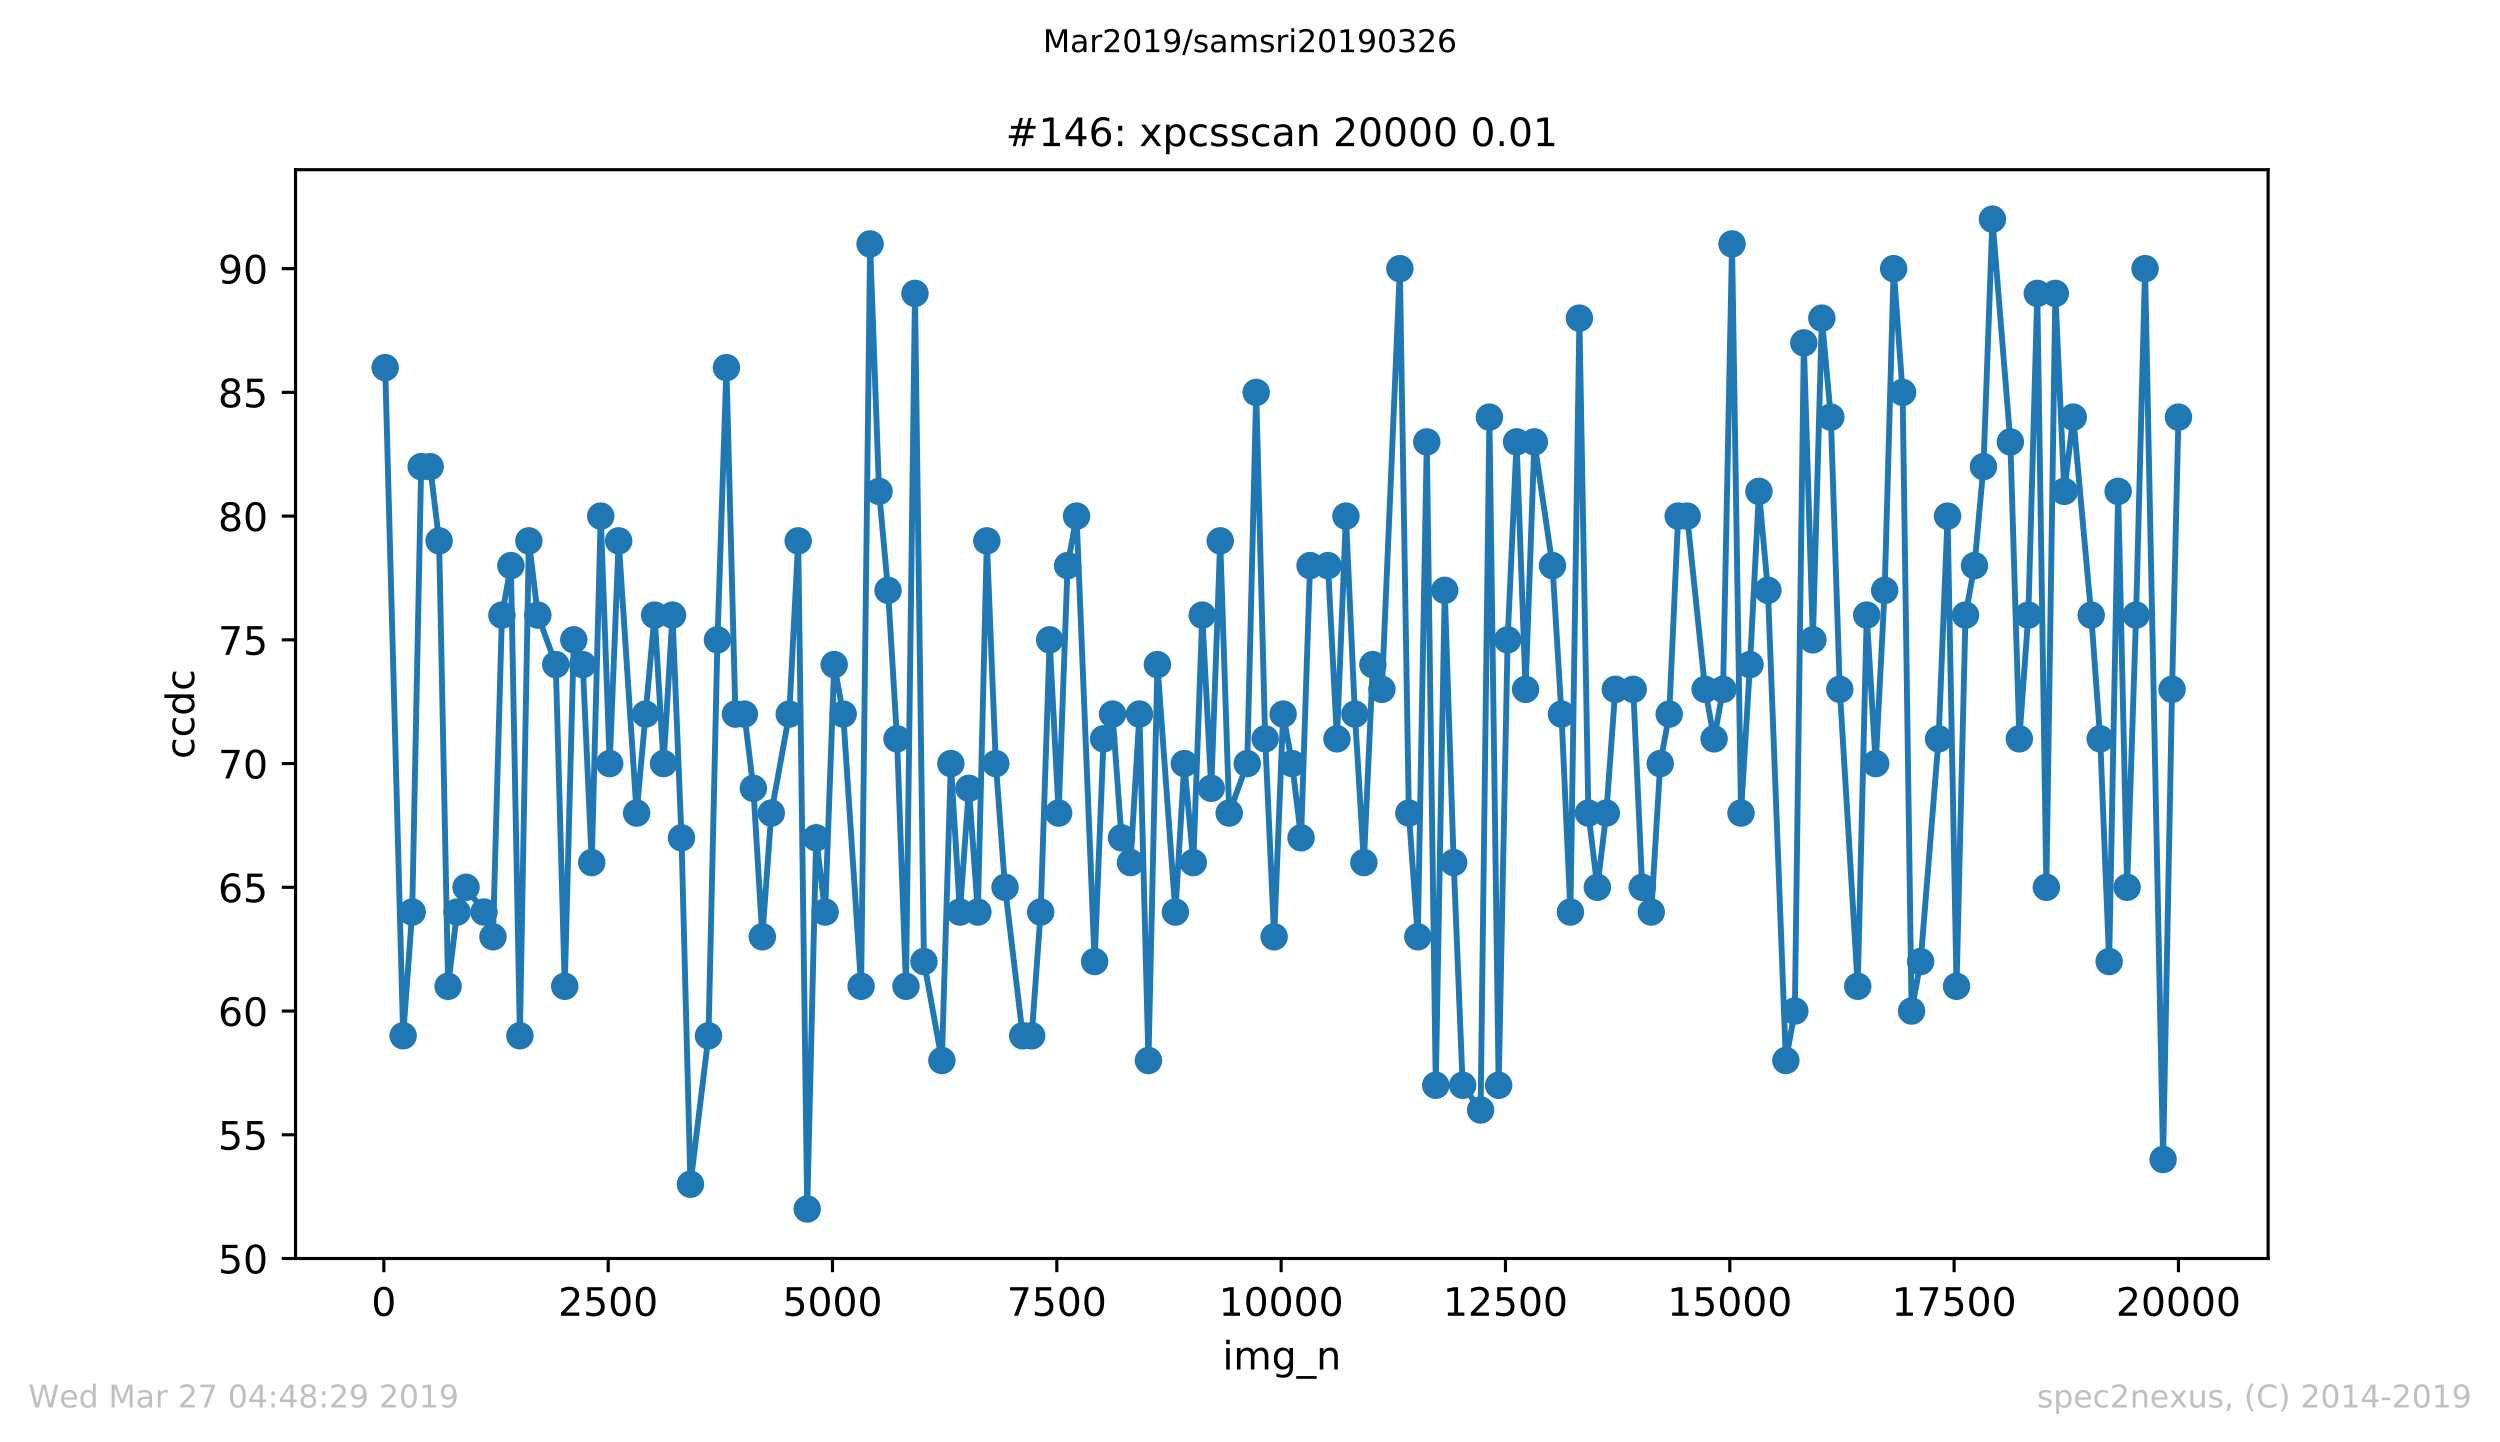 <?xml version="1.0" encoding="utf-8" standalone="no"?>
<!DOCTYPE svg PUBLIC "-//W3C//DTD SVG 1.1//EN"
  "http://www.w3.org/Graphics/SVG/1.1/DTD/svg11.dtd">
<!-- Created with matplotlib (https://matplotlib.org/) -->
<svg height="367.2pt" version="1.1" viewBox="0 0 636.48 367.2" width="636.48pt" xmlns="http://www.w3.org/2000/svg" xmlns:xlink="http://www.w3.org/1999/xlink">
 <defs>
  <style type="text/css">
*{stroke-linecap:butt;stroke-linejoin:round;white-space:pre;}
  </style>
 </defs>
 <g id="figure_1">
  <g id="patch_1">
   <path d="M 0 367.2 
L 636.48 367.2 
L 636.48 0 
L 0 0 
z
" style="fill:#ffffff;"/>
  </g>
  <g id="axes_1">
   <g id="patch_2">
    <path d="M 75.24 320.4 
L 577.44 320.4 
L 577.44 43.2 
L 75.24 43.2 
z
" style="fill:#ffffff;"/>
   </g>
   <g id="matplotlib.axis_1">
    <g id="xtick_1">
     <g id="line2d_1">
      <defs>
       <path d="M 0 0 
L 0 3.5 
" id="mf14aae59e5" style="stroke:#000000;stroke-width:0.8;"/>
      </defs>
      <g>
       <use style="stroke:#000000;stroke-width:0.8;" x="97.725" xlink:href="#mf14aae59e5" y="320.4"/>
      </g>
     </g>
     <g id="text_1">
      <!-- 0 -->
      <defs>
       <path d="M 31.781 66.406 
Q 24.172 66.406 20.328 58.906 
Q 16.5 51.422 16.5 36.375 
Q 16.5 21.391 20.328 13.891 
Q 24.172 6.391 31.781 6.391 
Q 39.453 6.391 43.281 13.891 
Q 47.125 21.391 47.125 36.375 
Q 47.125 51.422 43.281 58.906 
Q 39.453 66.406 31.781 66.406 
z
M 31.781 74.219 
Q 44.047 74.219 50.516 64.516 
Q 56.984 54.828 56.984 36.375 
Q 56.984 17.969 50.516 8.266 
Q 44.047 -1.422 31.781 -1.422 
Q 19.531 -1.422 13.062 8.266 
Q 6.594 17.969 6.594 36.375 
Q 6.594 54.828 13.062 64.516 
Q 19.531 74.219 31.781 74.219 
z
" id="DejaVuSans-48"/>
      </defs>
      <g transform="translate(94.543 334.998)scale(0.1 -0.1)">
       <use xlink:href="#DejaVuSans-48"/>
      </g>
     </g>
    </g>
    <g id="xtick_2">
     <g id="line2d_2">
      <g>
       <use style="stroke:#000000;stroke-width:0.8;" x="154.836" xlink:href="#mf14aae59e5" y="320.4"/>
      </g>
     </g>
     <g id="text_2">
      <!-- 2500 -->
      <defs>
       <path d="M 19.188 8.297 
L 53.609 8.297 
L 53.609 0 
L 7.328 0 
L 7.328 8.297 
Q 12.938 14.109 22.625 23.891 
Q 32.328 33.688 34.812 36.531 
Q 39.547 41.844 41.422 45.531 
Q 43.312 49.219 43.312 52.781 
Q 43.312 58.594 39.234 62.25 
Q 35.156 65.922 28.609 65.922 
Q 23.969 65.922 18.812 64.312 
Q 13.672 62.703 7.812 59.422 
L 7.812 69.391 
Q 13.766 71.781 18.938 73 
Q 24.125 74.219 28.422 74.219 
Q 39.75 74.219 46.484 68.547 
Q 53.219 62.891 53.219 53.422 
Q 53.219 48.922 51.531 44.891 
Q 49.859 40.875 45.406 35.406 
Q 44.188 33.984 37.641 27.219 
Q 31.109 20.453 19.188 8.297 
z
" id="DejaVuSans-50"/>
       <path d="M 10.797 72.906 
L 49.516 72.906 
L 49.516 64.594 
L 19.828 64.594 
L 19.828 46.734 
Q 21.969 47.469 24.109 47.828 
Q 26.266 48.188 28.422 48.188 
Q 40.625 48.188 47.75 41.5 
Q 54.891 34.812 54.891 23.391 
Q 54.891 11.625 47.562 5.094 
Q 40.234 -1.422 26.906 -1.422 
Q 22.312 -1.422 17.547 -0.641 
Q 12.797 0.141 7.719 1.703 
L 7.719 11.625 
Q 12.109 9.234 16.797 8.062 
Q 21.484 6.891 26.703 6.891 
Q 35.156 6.891 40.078 11.328 
Q 45.016 15.766 45.016 23.391 
Q 45.016 31 40.078 35.438 
Q 35.156 39.891 26.703 39.891 
Q 22.75 39.891 18.812 39.016 
Q 14.891 38.141 10.797 36.281 
z
" id="DejaVuSans-53"/>
      </defs>
      <g transform="translate(142.111 334.998)scale(0.1 -0.1)">
       <use xlink:href="#DejaVuSans-50"/>
       <use x="63.623" xlink:href="#DejaVuSans-53"/>
       <use x="127.246" xlink:href="#DejaVuSans-48"/>
       <use x="190.869" xlink:href="#DejaVuSans-48"/>
      </g>
     </g>
    </g>
    <g id="xtick_3">
     <g id="line2d_3">
      <g>
       <use style="stroke:#000000;stroke-width:0.8;" x="211.947" xlink:href="#mf14aae59e5" y="320.4"/>
      </g>
     </g>
     <g id="text_3">
      <!-- 5000 -->
      <g transform="translate(199.222 334.998)scale(0.1 -0.1)">
       <use xlink:href="#DejaVuSans-53"/>
       <use x="63.623" xlink:href="#DejaVuSans-48"/>
       <use x="127.246" xlink:href="#DejaVuSans-48"/>
       <use x="190.869" xlink:href="#DejaVuSans-48"/>
      </g>
     </g>
    </g>
    <g id="xtick_4">
     <g id="line2d_4">
      <g>
       <use style="stroke:#000000;stroke-width:0.8;" x="269.058" xlink:href="#mf14aae59e5" y="320.4"/>
      </g>
     </g>
     <g id="text_4">
      <!-- 7500 -->
      <defs>
       <path d="M 8.203 72.906 
L 55.078 72.906 
L 55.078 68.703 
L 28.609 0 
L 18.312 0 
L 43.219 64.594 
L 8.203 64.594 
z
" id="DejaVuSans-55"/>
      </defs>
      <g transform="translate(256.333 334.998)scale(0.1 -0.1)">
       <use xlink:href="#DejaVuSans-55"/>
       <use x="63.623" xlink:href="#DejaVuSans-53"/>
       <use x="127.246" xlink:href="#DejaVuSans-48"/>
       <use x="190.869" xlink:href="#DejaVuSans-48"/>
      </g>
     </g>
    </g>
    <g id="xtick_5">
     <g id="line2d_5">
      <g>
       <use style="stroke:#000000;stroke-width:0.8;" x="326.169" xlink:href="#mf14aae59e5" y="320.4"/>
      </g>
     </g>
     <g id="text_5">
      <!-- 10000 -->
      <defs>
       <path d="M 12.406 8.297 
L 28.516 8.297 
L 28.516 63.922 
L 10.984 60.406 
L 10.984 69.391 
L 28.422 72.906 
L 38.281 72.906 
L 38.281 8.297 
L 54.391 8.297 
L 54.391 0 
L 12.406 0 
z
" id="DejaVuSans-49"/>
      </defs>
      <g transform="translate(310.262 334.998)scale(0.1 -0.1)">
       <use xlink:href="#DejaVuSans-49"/>
       <use x="63.623" xlink:href="#DejaVuSans-48"/>
       <use x="127.246" xlink:href="#DejaVuSans-48"/>
       <use x="190.869" xlink:href="#DejaVuSans-48"/>
       <use x="254.492" xlink:href="#DejaVuSans-48"/>
      </g>
     </g>
    </g>
    <g id="xtick_6">
     <g id="line2d_6">
      <g>
       <use style="stroke:#000000;stroke-width:0.8;" x="383.28" xlink:href="#mf14aae59e5" y="320.4"/>
      </g>
     </g>
     <g id="text_6">
      <!-- 12500 -->
      <g transform="translate(367.373 334.998)scale(0.1 -0.1)">
       <use xlink:href="#DejaVuSans-49"/>
       <use x="63.623" xlink:href="#DejaVuSans-50"/>
       <use x="127.246" xlink:href="#DejaVuSans-53"/>
       <use x="190.869" xlink:href="#DejaVuSans-48"/>
       <use x="254.492" xlink:href="#DejaVuSans-48"/>
      </g>
     </g>
    </g>
    <g id="xtick_7">
     <g id="line2d_7">
      <g>
       <use style="stroke:#000000;stroke-width:0.8;" x="440.391" xlink:href="#mf14aae59e5" y="320.4"/>
      </g>
     </g>
     <g id="text_7">
      <!-- 15000 -->
      <g transform="translate(424.484 334.998)scale(0.1 -0.1)">
       <use xlink:href="#DejaVuSans-49"/>
       <use x="63.623" xlink:href="#DejaVuSans-53"/>
       <use x="127.246" xlink:href="#DejaVuSans-48"/>
       <use x="190.869" xlink:href="#DejaVuSans-48"/>
       <use x="254.492" xlink:href="#DejaVuSans-48"/>
      </g>
     </g>
    </g>
    <g id="xtick_8">
     <g id="line2d_8">
      <g>
       <use style="stroke:#000000;stroke-width:0.8;" x="497.502" xlink:href="#mf14aae59e5" y="320.4"/>
      </g>
     </g>
     <g id="text_8">
      <!-- 17500 -->
      <g transform="translate(481.595 334.998)scale(0.1 -0.1)">
       <use xlink:href="#DejaVuSans-49"/>
       <use x="63.623" xlink:href="#DejaVuSans-55"/>
       <use x="127.246" xlink:href="#DejaVuSans-53"/>
       <use x="190.869" xlink:href="#DejaVuSans-48"/>
       <use x="254.492" xlink:href="#DejaVuSans-48"/>
      </g>
     </g>
    </g>
    <g id="xtick_9">
     <g id="line2d_9">
      <g>
       <use style="stroke:#000000;stroke-width:0.8;" x="554.613" xlink:href="#mf14aae59e5" y="320.4"/>
      </g>
     </g>
     <g id="text_9">
      <!-- 20000 -->
      <g transform="translate(538.706 334.998)scale(0.1 -0.1)">
       <use xlink:href="#DejaVuSans-50"/>
       <use x="63.623" xlink:href="#DejaVuSans-48"/>
       <use x="127.246" xlink:href="#DejaVuSans-48"/>
       <use x="190.869" xlink:href="#DejaVuSans-48"/>
       <use x="254.492" xlink:href="#DejaVuSans-48"/>
      </g>
     </g>
    </g>
    <g id="text_10">
     <!-- img_n -->
     <defs>
      <path d="M 9.422 54.688 
L 18.406 54.688 
L 18.406 0 
L 9.422 0 
z
M 9.422 75.984 
L 18.406 75.984 
L 18.406 64.594 
L 9.422 64.594 
z
" id="DejaVuSans-105"/>
      <path d="M 52 44.188 
Q 55.375 50.25 60.062 53.125 
Q 64.75 56 71.094 56 
Q 79.641 56 84.281 50.016 
Q 88.922 44.047 88.922 33.016 
L 88.922 0 
L 79.891 0 
L 79.891 32.719 
Q 79.891 40.578 77.094 44.375 
Q 74.312 48.188 68.609 48.188 
Q 61.625 48.188 57.562 43.547 
Q 53.516 38.922 53.516 30.906 
L 53.516 0 
L 44.484 0 
L 44.484 32.719 
Q 44.484 40.625 41.703 44.406 
Q 38.922 48.188 33.109 48.188 
Q 26.219 48.188 22.156 43.531 
Q 18.109 38.875 18.109 30.906 
L 18.109 0 
L 9.078 0 
L 9.078 54.688 
L 18.109 54.688 
L 18.109 46.188 
Q 21.188 51.219 25.484 53.609 
Q 29.781 56 35.688 56 
Q 41.656 56 45.828 52.969 
Q 50 49.953 52 44.188 
z
" id="DejaVuSans-109"/>
      <path d="M 45.406 27.984 
Q 45.406 37.75 41.375 43.109 
Q 37.359 48.484 30.078 48.484 
Q 22.859 48.484 18.828 43.109 
Q 14.797 37.75 14.797 27.984 
Q 14.797 18.266 18.828 12.891 
Q 22.859 7.516 30.078 7.516 
Q 37.359 7.516 41.375 12.891 
Q 45.406 18.266 45.406 27.984 
z
M 54.391 6.781 
Q 54.391 -7.172 48.188 -13.984 
Q 42 -20.797 29.203 -20.797 
Q 24.469 -20.797 20.266 -20.094 
Q 16.062 -19.391 12.109 -17.922 
L 12.109 -9.188 
Q 16.062 -11.328 19.922 -12.344 
Q 23.781 -13.375 27.781 -13.375 
Q 36.625 -13.375 41.016 -8.766 
Q 45.406 -4.156 45.406 5.172 
L 45.406 9.625 
Q 42.625 4.781 38.281 2.391 
Q 33.938 0 27.875 0 
Q 17.828 0 11.672 7.656 
Q 5.516 15.328 5.516 27.984 
Q 5.516 40.672 11.672 48.328 
Q 17.828 56 27.875 56 
Q 33.938 56 38.281 53.609 
Q 42.625 51.219 45.406 46.391 
L 45.406 54.688 
L 54.391 54.688 
z
" id="DejaVuSans-103"/>
      <path d="M 50.984 -16.609 
L 50.984 -23.578 
L -0.984 -23.578 
L -0.984 -16.609 
z
" id="DejaVuSans-95"/>
      <path d="M 54.891 33.016 
L 54.891 0 
L 45.906 0 
L 45.906 32.719 
Q 45.906 40.484 42.875 44.328 
Q 39.844 48.188 33.797 48.188 
Q 26.516 48.188 22.312 43.547 
Q 18.109 38.922 18.109 30.906 
L 18.109 0 
L 9.078 0 
L 9.078 54.688 
L 18.109 54.688 
L 18.109 46.188 
Q 21.344 51.125 25.703 53.562 
Q 30.078 56 35.797 56 
Q 45.219 56 50.047 50.172 
Q 54.891 44.344 54.891 33.016 
z
" id="DejaVuSans-110"/>
     </defs>
     <g transform="translate(311.238 348.677)scale(0.1 -0.1)">
      <use xlink:href="#DejaVuSans-105"/>
      <use x="27.783" xlink:href="#DejaVuSans-109"/>
      <use x="125.195" xlink:href="#DejaVuSans-103"/>
      <use x="188.672" xlink:href="#DejaVuSans-95"/>
      <use x="238.672" xlink:href="#DejaVuSans-110"/>
     </g>
    </g>
   </g>
   <g id="matplotlib.axis_2">
    <g id="ytick_1">
     <g id="line2d_10">
      <defs>
       <path d="M 0 0 
L -3.5 0 
" id="m65935f0548" style="stroke:#000000;stroke-width:0.8;"/>
      </defs>
      <g>
       <use style="stroke:#000000;stroke-width:0.8;" x="75.24" xlink:href="#m65935f0548" y="320.4"/>
      </g>
     </g>
     <g id="text_11">
      <!-- 50 -->
      <g transform="translate(55.515 324.199)scale(0.1 -0.1)">
       <use xlink:href="#DejaVuSans-53"/>
       <use x="63.623" xlink:href="#DejaVuSans-48"/>
      </g>
     </g>
    </g>
    <g id="ytick_2">
     <g id="line2d_11">
      <g>
       <use style="stroke:#000000;stroke-width:0.8;" x="75.24" xlink:href="#m65935f0548" y="288.9"/>
      </g>
     </g>
     <g id="text_12">
      <!-- 55 -->
      <g transform="translate(55.515 292.699)scale(0.1 -0.1)">
       <use xlink:href="#DejaVuSans-53"/>
       <use x="63.623" xlink:href="#DejaVuSans-53"/>
      </g>
     </g>
    </g>
    <g id="ytick_3">
     <g id="line2d_12">
      <g>
       <use style="stroke:#000000;stroke-width:0.8;" x="75.24" xlink:href="#m65935f0548" y="257.4"/>
      </g>
     </g>
     <g id="text_13">
      <!-- 60 -->
      <defs>
       <path d="M 33.016 40.375 
Q 26.375 40.375 22.484 35.828 
Q 18.609 31.297 18.609 23.391 
Q 18.609 15.531 22.484 10.953 
Q 26.375 6.391 33.016 6.391 
Q 39.656 6.391 43.531 10.953 
Q 47.406 15.531 47.406 23.391 
Q 47.406 31.297 43.531 35.828 
Q 39.656 40.375 33.016 40.375 
z
M 52.594 71.297 
L 52.594 62.312 
Q 48.875 64.062 45.094 64.984 
Q 41.312 65.922 37.594 65.922 
Q 27.828 65.922 22.672 59.328 
Q 17.531 52.734 16.797 39.406 
Q 19.672 43.656 24.016 45.922 
Q 28.375 48.188 33.594 48.188 
Q 44.578 48.188 50.953 41.516 
Q 57.328 34.859 57.328 23.391 
Q 57.328 12.156 50.688 5.359 
Q 44.047 -1.422 33.016 -1.422 
Q 20.359 -1.422 13.672 8.266 
Q 6.984 17.969 6.984 36.375 
Q 6.984 53.656 15.188 63.938 
Q 23.391 74.219 37.203 74.219 
Q 40.922 74.219 44.703 73.484 
Q 48.484 72.75 52.594 71.297 
z
" id="DejaVuSans-54"/>
      </defs>
      <g transform="translate(55.515 261.199)scale(0.1 -0.1)">
       <use xlink:href="#DejaVuSans-54"/>
       <use x="63.623" xlink:href="#DejaVuSans-48"/>
      </g>
     </g>
    </g>
    <g id="ytick_4">
     <g id="line2d_13">
      <g>
       <use style="stroke:#000000;stroke-width:0.8;" x="75.24" xlink:href="#m65935f0548" y="225.9"/>
      </g>
     </g>
     <g id="text_14">
      <!-- 65 -->
      <g transform="translate(55.515 229.699)scale(0.1 -0.1)">
       <use xlink:href="#DejaVuSans-54"/>
       <use x="63.623" xlink:href="#DejaVuSans-53"/>
      </g>
     </g>
    </g>
    <g id="ytick_5">
     <g id="line2d_14">
      <g>
       <use style="stroke:#000000;stroke-width:0.8;" x="75.24" xlink:href="#m65935f0548" y="194.4"/>
      </g>
     </g>
     <g id="text_15">
      <!-- 70 -->
      <g transform="translate(55.515 198.199)scale(0.1 -0.1)">
       <use xlink:href="#DejaVuSans-55"/>
       <use x="63.623" xlink:href="#DejaVuSans-48"/>
      </g>
     </g>
    </g>
    <g id="ytick_6">
     <g id="line2d_15">
      <g>
       <use style="stroke:#000000;stroke-width:0.8;" x="75.24" xlink:href="#m65935f0548" y="162.9"/>
      </g>
     </g>
     <g id="text_16">
      <!-- 75 -->
      <g transform="translate(55.515 166.699)scale(0.1 -0.1)">
       <use xlink:href="#DejaVuSans-55"/>
       <use x="63.623" xlink:href="#DejaVuSans-53"/>
      </g>
     </g>
    </g>
    <g id="ytick_7">
     <g id="line2d_16">
      <g>
       <use style="stroke:#000000;stroke-width:0.8;" x="75.24" xlink:href="#m65935f0548" y="131.4"/>
      </g>
     </g>
     <g id="text_17">
      <!-- 80 -->
      <defs>
       <path d="M 31.781 34.625 
Q 24.75 34.625 20.719 30.859 
Q 16.703 27.094 16.703 20.516 
Q 16.703 13.922 20.719 10.156 
Q 24.75 6.391 31.781 6.391 
Q 38.812 6.391 42.859 10.172 
Q 46.922 13.969 46.922 20.516 
Q 46.922 27.094 42.891 30.859 
Q 38.875 34.625 31.781 34.625 
z
M 21.922 38.812 
Q 15.578 40.375 12.031 44.719 
Q 8.5 49.078 8.5 55.328 
Q 8.5 64.062 14.719 69.141 
Q 20.953 74.219 31.781 74.219 
Q 42.672 74.219 48.875 69.141 
Q 55.078 64.062 55.078 55.328 
Q 55.078 49.078 51.531 44.719 
Q 48 40.375 41.703 38.812 
Q 48.828 37.156 52.797 32.312 
Q 56.781 27.484 56.781 20.516 
Q 56.781 9.906 50.312 4.234 
Q 43.844 -1.422 31.781 -1.422 
Q 19.734 -1.422 13.25 4.234 
Q 6.781 9.906 6.781 20.516 
Q 6.781 27.484 10.781 32.312 
Q 14.797 37.156 21.922 38.812 
z
M 18.312 54.391 
Q 18.312 48.734 21.844 45.562 
Q 25.391 42.391 31.781 42.391 
Q 38.141 42.391 41.719 45.562 
Q 45.312 48.734 45.312 54.391 
Q 45.312 60.062 41.719 63.234 
Q 38.141 66.406 31.781 66.406 
Q 25.391 66.406 21.844 63.234 
Q 18.312 60.062 18.312 54.391 
z
" id="DejaVuSans-56"/>
      </defs>
      <g transform="translate(55.515 135.199)scale(0.1 -0.1)">
       <use xlink:href="#DejaVuSans-56"/>
       <use x="63.623" xlink:href="#DejaVuSans-48"/>
      </g>
     </g>
    </g>
    <g id="ytick_8">
     <g id="line2d_17">
      <g>
       <use style="stroke:#000000;stroke-width:0.8;" x="75.24" xlink:href="#m65935f0548" y="99.9"/>
      </g>
     </g>
     <g id="text_18">
      <!-- 85 -->
      <g transform="translate(55.515 103.699)scale(0.1 -0.1)">
       <use xlink:href="#DejaVuSans-56"/>
       <use x="63.623" xlink:href="#DejaVuSans-53"/>
      </g>
     </g>
    </g>
    <g id="ytick_9">
     <g id="line2d_18">
      <g>
       <use style="stroke:#000000;stroke-width:0.8;" x="75.24" xlink:href="#m65935f0548" y="68.4"/>
      </g>
     </g>
     <g id="text_19">
      <!-- 90 -->
      <defs>
       <path d="M 10.984 1.516 
L 10.984 10.5 
Q 14.703 8.734 18.5 7.812 
Q 22.312 6.891 25.984 6.891 
Q 35.75 6.891 40.891 13.453 
Q 46.047 20.016 46.781 33.406 
Q 43.953 29.203 39.594 26.953 
Q 35.25 24.703 29.984 24.703 
Q 19.047 24.703 12.672 31.312 
Q 6.297 37.938 6.297 49.422 
Q 6.297 60.641 12.938 67.422 
Q 19.578 74.219 30.609 74.219 
Q 43.266 74.219 49.922 64.516 
Q 56.594 54.828 56.594 36.375 
Q 56.594 19.141 48.406 8.859 
Q 40.234 -1.422 26.422 -1.422 
Q 22.703 -1.422 18.891 -0.688 
Q 15.094 0.047 10.984 1.516 
z
M 30.609 32.422 
Q 37.25 32.422 41.125 36.953 
Q 45.016 41.5 45.016 49.422 
Q 45.016 57.281 41.125 61.844 
Q 37.25 66.406 30.609 66.406 
Q 23.969 66.406 20.094 61.844 
Q 16.219 57.281 16.219 49.422 
Q 16.219 41.5 20.094 36.953 
Q 23.969 32.422 30.609 32.422 
z
" id="DejaVuSans-57"/>
      </defs>
      <g transform="translate(55.515 72.199)scale(0.1 -0.1)">
       <use xlink:href="#DejaVuSans-57"/>
       <use x="63.623" xlink:href="#DejaVuSans-48"/>
      </g>
     </g>
    </g>
    <g id="text_20">
     <!-- ccdc -->
     <defs>
      <path d="M 48.781 52.594 
L 48.781 44.188 
Q 44.969 46.297 41.141 47.344 
Q 37.312 48.391 33.406 48.391 
Q 24.656 48.391 19.812 42.844 
Q 14.984 37.312 14.984 27.297 
Q 14.984 17.281 19.812 11.734 
Q 24.656 6.203 33.406 6.203 
Q 37.312 6.203 41.141 7.25 
Q 44.969 8.297 48.781 10.406 
L 48.781 2.094 
Q 45.016 0.344 40.984 -0.531 
Q 36.969 -1.422 32.422 -1.422 
Q 20.062 -1.422 12.781 6.344 
Q 5.516 14.109 5.516 27.297 
Q 5.516 40.672 12.859 48.328 
Q 20.219 56 33.016 56 
Q 37.156 56 41.109 55.141 
Q 45.062 54.297 48.781 52.594 
z
" id="DejaVuSans-99"/>
      <path d="M 45.406 46.391 
L 45.406 75.984 
L 54.391 75.984 
L 54.391 0 
L 45.406 0 
L 45.406 8.203 
Q 42.578 3.328 38.25 0.953 
Q 33.938 -1.422 27.875 -1.422 
Q 17.969 -1.422 11.734 6.484 
Q 5.516 14.406 5.516 27.297 
Q 5.516 40.188 11.734 48.094 
Q 17.969 56 27.875 56 
Q 33.938 56 38.25 53.625 
Q 42.578 51.266 45.406 46.391 
z
M 14.797 27.297 
Q 14.797 17.391 18.875 11.75 
Q 22.953 6.109 30.078 6.109 
Q 37.203 6.109 41.297 11.75 
Q 45.406 17.391 45.406 27.297 
Q 45.406 37.203 41.297 42.844 
Q 37.203 48.484 30.078 48.484 
Q 22.953 48.484 18.875 42.844 
Q 14.797 37.203 14.797 27.297 
z
" id="DejaVuSans-100"/>
     </defs>
     <g transform="translate(49.435 193.222)rotate(-90)scale(0.1 -0.1)">
      <use xlink:href="#DejaVuSans-99"/>
      <use x="54.98" xlink:href="#DejaVuSans-99"/>
      <use x="109.961" xlink:href="#DejaVuSans-100"/>
      <use x="173.438" xlink:href="#DejaVuSans-99"/>
     </g>
    </g>
   </g>
   <g id="line2d_19">
    <path clip-path="url(#p62705523c4)" d="M 98.067 93.6 
L 102.636 263.7 
L 104.943 232.2 
L 107.228 118.8 
L 109.512 118.8 
L 111.797 137.7 
L 114.081 251.1 
L 116.366 232.2 
L 118.65 225.9 
L 123.219 232.2 
L 125.503 238.5 
L 127.788 156.6 
L 130.072 144 
L 132.357 263.7 
L 134.641 137.7 
L 136.926 156.6 
L 141.494 169.2 
L 143.779 251.1 
L 146.086 162.9 
L 148.371 169.2 
L 150.655 219.6 
L 152.94 131.4 
L 155.224 194.4 
L 157.508 137.7 
L 162.077 207 
L 166.646 156.6 
L 168.931 194.4 
L 171.215 156.6 
L 173.5 213.3 
L 175.784 301.5 
L 180.376 263.7 
L 182.66 162.9 
L 184.945 93.6 
L 187.229 181.8 
L 189.513 181.8 
L 191.798 200.7 
L 194.082 238.5 
L 196.367 207 
L 200.936 181.8 
L 203.22 137.7 
L 205.505 307.8 
L 207.789 213.3 
L 210.073 232.2 
L 212.381 169.2 
L 214.665 181.8 
L 219.234 251.1 
L 221.518 62.1 
L 223.803 125.1 
L 226.087 150.3 
L 228.372 188.1 
L 230.656 251.1 
L 232.941 74.7 
L 235.225 244.8 
L 239.794 270 
L 242.078 194.4 
L 244.386 232.2 
L 246.67 200.7 
L 248.955 232.2 
L 251.239 137.7 
L 253.523 194.4 
L 255.876 225.9 
L 260.377 263.7 
L 262.661 263.7 
L 264.946 232.2 
L 267.23 162.9 
L 269.515 207 
L 271.799 144 
L 274.083 131.4 
L 278.675 244.8 
L 280.96 188.1 
L 283.244 181.8 
L 285.528 213.3 
L 287.813 219.6 
L 290.097 181.8 
L 292.382 270 
L 294.666 169.2 
L 299.235 232.2 
L 301.52 194.4 
L 303.804 219.6 
L 306.088 156.6 
L 308.373 200.7 
L 310.657 137.7 
L 312.942 207 
L 317.533 194.4 
L 319.818 99.9 
L 322.102 188.1 
L 324.387 238.5 
L 326.671 181.8 
L 328.956 194.4 
L 331.24 213.3 
L 333.525 144 
L 338.093 144 
L 340.378 188.1 
L 342.662 131.4 
L 344.947 181.8 
L 347.231 219.6 
L 349.516 169.2 
L 351.823 175.5 
L 356.392 68.4 
L 358.676 207 
L 360.961 238.5 
L 363.245 112.5 
L 365.53 276.3 
L 367.814 150.3 
L 370.098 219.6 
L 372.383 276.3 
L 376.952 282.6 
L 379.191 106.2 
L 381.544 276.3 
L 383.828 162.9 
L 386.112 112.5 
L 388.397 175.5 
L 390.636 112.5 
L 395.25 144 
L 397.535 181.8 
L 399.819 232.2 
L 402.103 81 
L 404.388 207 
L 406.672 225.9 
L 408.957 207 
L 411.241 175.5 
L 415.81 175.5 
L 418.095 225.9 
L 420.402 232.2 
L 422.686 194.4 
L 424.971 181.8 
L 427.255 131.4 
L 429.54 131.4 
L 434.108 175.5 
L 436.393 188.1 
L 438.677 175.5 
L 440.962 62.1 
L 443.246 207 
L 445.531 169.2 
L 447.815 125.1 
L 450.1 150.3 
L 454.668 270 
L 456.953 257.4 
L 459.237 87.3 
L 461.545 162.9 
L 463.829 81 
L 466.113 106.2 
L 468.398 175.5 
L 472.967 251.1 
L 475.251 156.6 
L 477.536 194.4 
L 479.82 150.3 
L 482.105 68.4 
L 484.389 99.9 
L 486.673 257.4 
L 488.981 244.8 
L 493.55 188.1 
L 495.834 131.4 
L 498.119 251.1 
L 500.403 156.6 
L 502.687 144 
L 504.972 118.8 
L 507.256 55.8 
L 511.825 112.5 
L 514.11 188.1 
L 516.394 156.6 
L 518.678 74.7 
L 520.986 225.9 
L 523.27 74.7 
L 525.555 125.1 
L 527.839 106.2 
L 532.408 156.6 
L 534.692 188.1 
L 536.977 244.8 
L 539.261 125.1 
L 541.546 225.9 
L 543.83 156.6 
L 546.115 68.4 
L 550.706 295.2 
L 552.991 175.5 
L 554.613 106.2 
L 554.613 106.2 
" style="fill:none;stroke:#1f77b4;stroke-linecap:square;stroke-width:1.5;"/>
    <defs>
     <path d="M 0 3 
C 0.796 3 1.559 2.684 2.121 2.121 
C 2.684 1.559 3 0.796 3 0 
C 3 -0.796 2.684 -1.559 2.121 -2.121 
C 1.559 -2.684 0.796 -3 0 -3 
C -0.796 -3 -1.559 -2.684 -2.121 -2.121 
C -2.684 -1.559 -3 -0.796 -3 0 
C -3 0.796 -2.684 1.559 -2.121 2.121 
C -1.559 2.684 -0.796 3 0 3 
z
" id="m5721b631c8" style="stroke:#1f77b4;"/>
    </defs>
    <g clip-path="url(#p62705523c4)">
     <use style="fill:#1f77b4;stroke:#1f77b4;" x="98.067" xlink:href="#m5721b631c8" y="93.6"/>
     <use style="fill:#1f77b4;stroke:#1f77b4;" x="102.636" xlink:href="#m5721b631c8" y="263.7"/>
     <use style="fill:#1f77b4;stroke:#1f77b4;" x="104.943" xlink:href="#m5721b631c8" y="232.2"/>
     <use style="fill:#1f77b4;stroke:#1f77b4;" x="107.228" xlink:href="#m5721b631c8" y="118.8"/>
     <use style="fill:#1f77b4;stroke:#1f77b4;" x="109.512" xlink:href="#m5721b631c8" y="118.8"/>
     <use style="fill:#1f77b4;stroke:#1f77b4;" x="111.797" xlink:href="#m5721b631c8" y="137.7"/>
     <use style="fill:#1f77b4;stroke:#1f77b4;" x="114.081" xlink:href="#m5721b631c8" y="251.1"/>
     <use style="fill:#1f77b4;stroke:#1f77b4;" x="116.366" xlink:href="#m5721b631c8" y="232.2"/>
     <use style="fill:#1f77b4;stroke:#1f77b4;" x="118.65" xlink:href="#m5721b631c8" y="225.9"/>
     <use style="fill:#1f77b4;stroke:#1f77b4;" x="123.219" xlink:href="#m5721b631c8" y="232.2"/>
     <use style="fill:#1f77b4;stroke:#1f77b4;" x="125.503" xlink:href="#m5721b631c8" y="238.5"/>
     <use style="fill:#1f77b4;stroke:#1f77b4;" x="127.788" xlink:href="#m5721b631c8" y="156.6"/>
     <use style="fill:#1f77b4;stroke:#1f77b4;" x="130.072" xlink:href="#m5721b631c8" y="144"/>
     <use style="fill:#1f77b4;stroke:#1f77b4;" x="132.357" xlink:href="#m5721b631c8" y="263.7"/>
     <use style="fill:#1f77b4;stroke:#1f77b4;" x="134.641" xlink:href="#m5721b631c8" y="137.7"/>
     <use style="fill:#1f77b4;stroke:#1f77b4;" x="136.926" xlink:href="#m5721b631c8" y="156.6"/>
     <use style="fill:#1f77b4;stroke:#1f77b4;" x="141.494" xlink:href="#m5721b631c8" y="169.2"/>
     <use style="fill:#1f77b4;stroke:#1f77b4;" x="143.779" xlink:href="#m5721b631c8" y="251.1"/>
     <use style="fill:#1f77b4;stroke:#1f77b4;" x="146.086" xlink:href="#m5721b631c8" y="162.9"/>
     <use style="fill:#1f77b4;stroke:#1f77b4;" x="148.371" xlink:href="#m5721b631c8" y="169.2"/>
     <use style="fill:#1f77b4;stroke:#1f77b4;" x="150.655" xlink:href="#m5721b631c8" y="219.6"/>
     <use style="fill:#1f77b4;stroke:#1f77b4;" x="152.94" xlink:href="#m5721b631c8" y="131.4"/>
     <use style="fill:#1f77b4;stroke:#1f77b4;" x="155.224" xlink:href="#m5721b631c8" y="194.4"/>
     <use style="fill:#1f77b4;stroke:#1f77b4;" x="157.508" xlink:href="#m5721b631c8" y="137.7"/>
     <use style="fill:#1f77b4;stroke:#1f77b4;" x="162.077" xlink:href="#m5721b631c8" y="207"/>
     <use style="fill:#1f77b4;stroke:#1f77b4;" x="164.362" xlink:href="#m5721b631c8" y="181.8"/>
     <use style="fill:#1f77b4;stroke:#1f77b4;" x="166.646" xlink:href="#m5721b631c8" y="156.6"/>
     <use style="fill:#1f77b4;stroke:#1f77b4;" x="168.931" xlink:href="#m5721b631c8" y="194.4"/>
     <use style="fill:#1f77b4;stroke:#1f77b4;" x="171.215" xlink:href="#m5721b631c8" y="156.6"/>
     <use style="fill:#1f77b4;stroke:#1f77b4;" x="173.5" xlink:href="#m5721b631c8" y="213.3"/>
     <use style="fill:#1f77b4;stroke:#1f77b4;" x="175.784" xlink:href="#m5721b631c8" y="301.5"/>
     <use style="fill:#1f77b4;stroke:#1f77b4;" x="180.376" xlink:href="#m5721b631c8" y="263.7"/>
     <use style="fill:#1f77b4;stroke:#1f77b4;" x="182.66" xlink:href="#m5721b631c8" y="162.9"/>
     <use style="fill:#1f77b4;stroke:#1f77b4;" x="184.945" xlink:href="#m5721b631c8" y="93.6"/>
     <use style="fill:#1f77b4;stroke:#1f77b4;" x="187.229" xlink:href="#m5721b631c8" y="181.8"/>
     <use style="fill:#1f77b4;stroke:#1f77b4;" x="189.513" xlink:href="#m5721b631c8" y="181.8"/>
     <use style="fill:#1f77b4;stroke:#1f77b4;" x="191.798" xlink:href="#m5721b631c8" y="200.7"/>
     <use style="fill:#1f77b4;stroke:#1f77b4;" x="194.082" xlink:href="#m5721b631c8" y="238.5"/>
     <use style="fill:#1f77b4;stroke:#1f77b4;" x="196.367" xlink:href="#m5721b631c8" y="207"/>
     <use style="fill:#1f77b4;stroke:#1f77b4;" x="200.936" xlink:href="#m5721b631c8" y="181.8"/>
     <use style="fill:#1f77b4;stroke:#1f77b4;" x="203.22" xlink:href="#m5721b631c8" y="137.7"/>
     <use style="fill:#1f77b4;stroke:#1f77b4;" x="205.505" xlink:href="#m5721b631c8" y="307.8"/>
     <use style="fill:#1f77b4;stroke:#1f77b4;" x="207.789" xlink:href="#m5721b631c8" y="213.3"/>
     <use style="fill:#1f77b4;stroke:#1f77b4;" x="210.073" xlink:href="#m5721b631c8" y="232.2"/>
     <use style="fill:#1f77b4;stroke:#1f77b4;" x="212.381" xlink:href="#m5721b631c8" y="169.2"/>
     <use style="fill:#1f77b4;stroke:#1f77b4;" x="214.665" xlink:href="#m5721b631c8" y="181.8"/>
     <use style="fill:#1f77b4;stroke:#1f77b4;" x="219.234" xlink:href="#m5721b631c8" y="251.1"/>
     <use style="fill:#1f77b4;stroke:#1f77b4;" x="221.518" xlink:href="#m5721b631c8" y="62.1"/>
     <use style="fill:#1f77b4;stroke:#1f77b4;" x="223.803" xlink:href="#m5721b631c8" y="125.1"/>
     <use style="fill:#1f77b4;stroke:#1f77b4;" x="226.087" xlink:href="#m5721b631c8" y="150.3"/>
     <use style="fill:#1f77b4;stroke:#1f77b4;" x="228.372" xlink:href="#m5721b631c8" y="188.1"/>
     <use style="fill:#1f77b4;stroke:#1f77b4;" x="230.656" xlink:href="#m5721b631c8" y="251.1"/>
     <use style="fill:#1f77b4;stroke:#1f77b4;" x="232.941" xlink:href="#m5721b631c8" y="74.7"/>
     <use style="fill:#1f77b4;stroke:#1f77b4;" x="235.225" xlink:href="#m5721b631c8" y="244.8"/>
     <use style="fill:#1f77b4;stroke:#1f77b4;" x="239.794" xlink:href="#m5721b631c8" y="270"/>
     <use style="fill:#1f77b4;stroke:#1f77b4;" x="242.078" xlink:href="#m5721b631c8" y="194.4"/>
     <use style="fill:#1f77b4;stroke:#1f77b4;" x="244.386" xlink:href="#m5721b631c8" y="232.2"/>
     <use style="fill:#1f77b4;stroke:#1f77b4;" x="246.67" xlink:href="#m5721b631c8" y="200.7"/>
     <use style="fill:#1f77b4;stroke:#1f77b4;" x="248.955" xlink:href="#m5721b631c8" y="232.2"/>
     <use style="fill:#1f77b4;stroke:#1f77b4;" x="251.239" xlink:href="#m5721b631c8" y="137.7"/>
     <use style="fill:#1f77b4;stroke:#1f77b4;" x="253.523" xlink:href="#m5721b631c8" y="194.4"/>
     <use style="fill:#1f77b4;stroke:#1f77b4;" x="255.876" xlink:href="#m5721b631c8" y="225.9"/>
     <use style="fill:#1f77b4;stroke:#1f77b4;" x="260.377" xlink:href="#m5721b631c8" y="263.7"/>
     <use style="fill:#1f77b4;stroke:#1f77b4;" x="262.661" xlink:href="#m5721b631c8" y="263.7"/>
     <use style="fill:#1f77b4;stroke:#1f77b4;" x="264.946" xlink:href="#m5721b631c8" y="232.2"/>
     <use style="fill:#1f77b4;stroke:#1f77b4;" x="267.23" xlink:href="#m5721b631c8" y="162.9"/>
     <use style="fill:#1f77b4;stroke:#1f77b4;" x="269.515" xlink:href="#m5721b631c8" y="207"/>
     <use style="fill:#1f77b4;stroke:#1f77b4;" x="271.799" xlink:href="#m5721b631c8" y="144"/>
     <use style="fill:#1f77b4;stroke:#1f77b4;" x="274.083" xlink:href="#m5721b631c8" y="131.4"/>
     <use style="fill:#1f77b4;stroke:#1f77b4;" x="278.675" xlink:href="#m5721b631c8" y="244.8"/>
     <use style="fill:#1f77b4;stroke:#1f77b4;" x="280.96" xlink:href="#m5721b631c8" y="188.1"/>
     <use style="fill:#1f77b4;stroke:#1f77b4;" x="283.244" xlink:href="#m5721b631c8" y="181.8"/>
     <use style="fill:#1f77b4;stroke:#1f77b4;" x="285.528" xlink:href="#m5721b631c8" y="213.3"/>
     <use style="fill:#1f77b4;stroke:#1f77b4;" x="287.813" xlink:href="#m5721b631c8" y="219.6"/>
     <use style="fill:#1f77b4;stroke:#1f77b4;" x="290.097" xlink:href="#m5721b631c8" y="181.8"/>
     <use style="fill:#1f77b4;stroke:#1f77b4;" x="292.382" xlink:href="#m5721b631c8" y="270"/>
     <use style="fill:#1f77b4;stroke:#1f77b4;" x="294.666" xlink:href="#m5721b631c8" y="169.2"/>
     <use style="fill:#1f77b4;stroke:#1f77b4;" x="299.235" xlink:href="#m5721b631c8" y="232.2"/>
     <use style="fill:#1f77b4;stroke:#1f77b4;" x="301.52" xlink:href="#m5721b631c8" y="194.4"/>
     <use style="fill:#1f77b4;stroke:#1f77b4;" x="303.804" xlink:href="#m5721b631c8" y="219.6"/>
     <use style="fill:#1f77b4;stroke:#1f77b4;" x="306.088" xlink:href="#m5721b631c8" y="156.6"/>
     <use style="fill:#1f77b4;stroke:#1f77b4;" x="308.373" xlink:href="#m5721b631c8" y="200.7"/>
     <use style="fill:#1f77b4;stroke:#1f77b4;" x="310.657" xlink:href="#m5721b631c8" y="137.7"/>
     <use style="fill:#1f77b4;stroke:#1f77b4;" x="312.942" xlink:href="#m5721b631c8" y="207"/>
     <use style="fill:#1f77b4;stroke:#1f77b4;" x="317.533" xlink:href="#m5721b631c8" y="194.4"/>
     <use style="fill:#1f77b4;stroke:#1f77b4;" x="319.818" xlink:href="#m5721b631c8" y="99.9"/>
     <use style="fill:#1f77b4;stroke:#1f77b4;" x="322.102" xlink:href="#m5721b631c8" y="188.1"/>
     <use style="fill:#1f77b4;stroke:#1f77b4;" x="324.387" xlink:href="#m5721b631c8" y="238.5"/>
     <use style="fill:#1f77b4;stroke:#1f77b4;" x="326.671" xlink:href="#m5721b631c8" y="181.8"/>
     <use style="fill:#1f77b4;stroke:#1f77b4;" x="328.956" xlink:href="#m5721b631c8" y="194.4"/>
     <use style="fill:#1f77b4;stroke:#1f77b4;" x="331.24" xlink:href="#m5721b631c8" y="213.3"/>
     <use style="fill:#1f77b4;stroke:#1f77b4;" x="333.525" xlink:href="#m5721b631c8" y="144"/>
     <use style="fill:#1f77b4;stroke:#1f77b4;" x="338.093" xlink:href="#m5721b631c8" y="144"/>
     <use style="fill:#1f77b4;stroke:#1f77b4;" x="340.378" xlink:href="#m5721b631c8" y="188.1"/>
     <use style="fill:#1f77b4;stroke:#1f77b4;" x="342.662" xlink:href="#m5721b631c8" y="131.4"/>
     <use style="fill:#1f77b4;stroke:#1f77b4;" x="344.947" xlink:href="#m5721b631c8" y="181.8"/>
     <use style="fill:#1f77b4;stroke:#1f77b4;" x="347.231" xlink:href="#m5721b631c8" y="219.6"/>
     <use style="fill:#1f77b4;stroke:#1f77b4;" x="349.516" xlink:href="#m5721b631c8" y="169.2"/>
     <use style="fill:#1f77b4;stroke:#1f77b4;" x="351.823" xlink:href="#m5721b631c8" y="175.5"/>
     <use style="fill:#1f77b4;stroke:#1f77b4;" x="356.392" xlink:href="#m5721b631c8" y="68.4"/>
     <use style="fill:#1f77b4;stroke:#1f77b4;" x="358.676" xlink:href="#m5721b631c8" y="207"/>
     <use style="fill:#1f77b4;stroke:#1f77b4;" x="360.961" xlink:href="#m5721b631c8" y="238.5"/>
     <use style="fill:#1f77b4;stroke:#1f77b4;" x="363.245" xlink:href="#m5721b631c8" y="112.5"/>
     <use style="fill:#1f77b4;stroke:#1f77b4;" x="365.53" xlink:href="#m5721b631c8" y="276.3"/>
     <use style="fill:#1f77b4;stroke:#1f77b4;" x="367.814" xlink:href="#m5721b631c8" y="150.3"/>
     <use style="fill:#1f77b4;stroke:#1f77b4;" x="370.098" xlink:href="#m5721b631c8" y="219.6"/>
     <use style="fill:#1f77b4;stroke:#1f77b4;" x="372.383" xlink:href="#m5721b631c8" y="276.3"/>
     <use style="fill:#1f77b4;stroke:#1f77b4;" x="376.952" xlink:href="#m5721b631c8" y="282.6"/>
     <use style="fill:#1f77b4;stroke:#1f77b4;" x="379.191" xlink:href="#m5721b631c8" y="106.2"/>
     <use style="fill:#1f77b4;stroke:#1f77b4;" x="381.544" xlink:href="#m5721b631c8" y="276.3"/>
     <use style="fill:#1f77b4;stroke:#1f77b4;" x="383.828" xlink:href="#m5721b631c8" y="162.9"/>
     <use style="fill:#1f77b4;stroke:#1f77b4;" x="386.112" xlink:href="#m5721b631c8" y="112.5"/>
     <use style="fill:#1f77b4;stroke:#1f77b4;" x="388.397" xlink:href="#m5721b631c8" y="175.5"/>
     <use style="fill:#1f77b4;stroke:#1f77b4;" x="390.636" xlink:href="#m5721b631c8" y="112.5"/>
     <use style="fill:#1f77b4;stroke:#1f77b4;" x="395.25" xlink:href="#m5721b631c8" y="144"/>
     <use style="fill:#1f77b4;stroke:#1f77b4;" x="397.535" xlink:href="#m5721b631c8" y="181.8"/>
     <use style="fill:#1f77b4;stroke:#1f77b4;" x="399.819" xlink:href="#m5721b631c8" y="232.2"/>
     <use style="fill:#1f77b4;stroke:#1f77b4;" x="402.103" xlink:href="#m5721b631c8" y="81"/>
     <use style="fill:#1f77b4;stroke:#1f77b4;" x="404.388" xlink:href="#m5721b631c8" y="207"/>
     <use style="fill:#1f77b4;stroke:#1f77b4;" x="406.672" xlink:href="#m5721b631c8" y="225.9"/>
     <use style="fill:#1f77b4;stroke:#1f77b4;" x="408.957" xlink:href="#m5721b631c8" y="207"/>
     <use style="fill:#1f77b4;stroke:#1f77b4;" x="411.241" xlink:href="#m5721b631c8" y="175.5"/>
     <use style="fill:#1f77b4;stroke:#1f77b4;" x="415.81" xlink:href="#m5721b631c8" y="175.5"/>
     <use style="fill:#1f77b4;stroke:#1f77b4;" x="418.095" xlink:href="#m5721b631c8" y="225.9"/>
     <use style="fill:#1f77b4;stroke:#1f77b4;" x="420.402" xlink:href="#m5721b631c8" y="232.2"/>
     <use style="fill:#1f77b4;stroke:#1f77b4;" x="422.686" xlink:href="#m5721b631c8" y="194.4"/>
     <use style="fill:#1f77b4;stroke:#1f77b4;" x="424.971" xlink:href="#m5721b631c8" y="181.8"/>
     <use style="fill:#1f77b4;stroke:#1f77b4;" x="427.255" xlink:href="#m5721b631c8" y="131.4"/>
     <use style="fill:#1f77b4;stroke:#1f77b4;" x="429.54" xlink:href="#m5721b631c8" y="131.4"/>
     <use style="fill:#1f77b4;stroke:#1f77b4;" x="434.108" xlink:href="#m5721b631c8" y="175.5"/>
     <use style="fill:#1f77b4;stroke:#1f77b4;" x="436.393" xlink:href="#m5721b631c8" y="188.1"/>
     <use style="fill:#1f77b4;stroke:#1f77b4;" x="438.677" xlink:href="#m5721b631c8" y="175.5"/>
     <use style="fill:#1f77b4;stroke:#1f77b4;" x="440.962" xlink:href="#m5721b631c8" y="62.1"/>
     <use style="fill:#1f77b4;stroke:#1f77b4;" x="443.246" xlink:href="#m5721b631c8" y="207"/>
     <use style="fill:#1f77b4;stroke:#1f77b4;" x="445.531" xlink:href="#m5721b631c8" y="169.2"/>
     <use style="fill:#1f77b4;stroke:#1f77b4;" x="447.815" xlink:href="#m5721b631c8" y="125.1"/>
     <use style="fill:#1f77b4;stroke:#1f77b4;" x="450.1" xlink:href="#m5721b631c8" y="150.3"/>
     <use style="fill:#1f77b4;stroke:#1f77b4;" x="454.668" xlink:href="#m5721b631c8" y="270"/>
     <use style="fill:#1f77b4;stroke:#1f77b4;" x="456.953" xlink:href="#m5721b631c8" y="257.4"/>
     <use style="fill:#1f77b4;stroke:#1f77b4;" x="459.237" xlink:href="#m5721b631c8" y="87.3"/>
     <use style="fill:#1f77b4;stroke:#1f77b4;" x="461.545" xlink:href="#m5721b631c8" y="162.9"/>
     <use style="fill:#1f77b4;stroke:#1f77b4;" x="463.829" xlink:href="#m5721b631c8" y="81"/>
     <use style="fill:#1f77b4;stroke:#1f77b4;" x="466.113" xlink:href="#m5721b631c8" y="106.2"/>
     <use style="fill:#1f77b4;stroke:#1f77b4;" x="468.398" xlink:href="#m5721b631c8" y="175.5"/>
     <use style="fill:#1f77b4;stroke:#1f77b4;" x="472.967" xlink:href="#m5721b631c8" y="251.1"/>
     <use style="fill:#1f77b4;stroke:#1f77b4;" x="475.251" xlink:href="#m5721b631c8" y="156.6"/>
     <use style="fill:#1f77b4;stroke:#1f77b4;" x="477.536" xlink:href="#m5721b631c8" y="194.4"/>
     <use style="fill:#1f77b4;stroke:#1f77b4;" x="479.82" xlink:href="#m5721b631c8" y="150.3"/>
     <use style="fill:#1f77b4;stroke:#1f77b4;" x="482.105" xlink:href="#m5721b631c8" y="68.4"/>
     <use style="fill:#1f77b4;stroke:#1f77b4;" x="484.389" xlink:href="#m5721b631c8" y="99.9"/>
     <use style="fill:#1f77b4;stroke:#1f77b4;" x="486.673" xlink:href="#m5721b631c8" y="257.4"/>
     <use style="fill:#1f77b4;stroke:#1f77b4;" x="488.981" xlink:href="#m5721b631c8" y="244.8"/>
     <use style="fill:#1f77b4;stroke:#1f77b4;" x="493.55" xlink:href="#m5721b631c8" y="188.1"/>
     <use style="fill:#1f77b4;stroke:#1f77b4;" x="495.834" xlink:href="#m5721b631c8" y="131.4"/>
     <use style="fill:#1f77b4;stroke:#1f77b4;" x="498.119" xlink:href="#m5721b631c8" y="251.1"/>
     <use style="fill:#1f77b4;stroke:#1f77b4;" x="500.403" xlink:href="#m5721b631c8" y="156.6"/>
     <use style="fill:#1f77b4;stroke:#1f77b4;" x="502.687" xlink:href="#m5721b631c8" y="144"/>
     <use style="fill:#1f77b4;stroke:#1f77b4;" x="504.972" xlink:href="#m5721b631c8" y="118.8"/>
     <use style="fill:#1f77b4;stroke:#1f77b4;" x="507.256" xlink:href="#m5721b631c8" y="55.8"/>
     <use style="fill:#1f77b4;stroke:#1f77b4;" x="511.825" xlink:href="#m5721b631c8" y="112.5"/>
     <use style="fill:#1f77b4;stroke:#1f77b4;" x="514.11" xlink:href="#m5721b631c8" y="188.1"/>
     <use style="fill:#1f77b4;stroke:#1f77b4;" x="516.394" xlink:href="#m5721b631c8" y="156.6"/>
     <use style="fill:#1f77b4;stroke:#1f77b4;" x="518.678" xlink:href="#m5721b631c8" y="74.7"/>
     <use style="fill:#1f77b4;stroke:#1f77b4;" x="520.986" xlink:href="#m5721b631c8" y="225.9"/>
     <use style="fill:#1f77b4;stroke:#1f77b4;" x="523.27" xlink:href="#m5721b631c8" y="74.7"/>
     <use style="fill:#1f77b4;stroke:#1f77b4;" x="525.555" xlink:href="#m5721b631c8" y="125.1"/>
     <use style="fill:#1f77b4;stroke:#1f77b4;" x="527.839" xlink:href="#m5721b631c8" y="106.2"/>
     <use style="fill:#1f77b4;stroke:#1f77b4;" x="532.408" xlink:href="#m5721b631c8" y="156.6"/>
     <use style="fill:#1f77b4;stroke:#1f77b4;" x="534.692" xlink:href="#m5721b631c8" y="188.1"/>
     <use style="fill:#1f77b4;stroke:#1f77b4;" x="536.977" xlink:href="#m5721b631c8" y="244.8"/>
     <use style="fill:#1f77b4;stroke:#1f77b4;" x="539.261" xlink:href="#m5721b631c8" y="125.1"/>
     <use style="fill:#1f77b4;stroke:#1f77b4;" x="541.546" xlink:href="#m5721b631c8" y="225.9"/>
     <use style="fill:#1f77b4;stroke:#1f77b4;" x="543.83" xlink:href="#m5721b631c8" y="156.6"/>
     <use style="fill:#1f77b4;stroke:#1f77b4;" x="546.115" xlink:href="#m5721b631c8" y="68.4"/>
     <use style="fill:#1f77b4;stroke:#1f77b4;" x="550.706" xlink:href="#m5721b631c8" y="295.2"/>
     <use style="fill:#1f77b4;stroke:#1f77b4;" x="552.991" xlink:href="#m5721b631c8" y="175.5"/>
     <use style="fill:#1f77b4;stroke:#1f77b4;" x="554.613" xlink:href="#m5721b631c8" y="106.2"/>
    </g>
   </g>
   <g id="patch_3">
    <path d="M 75.24 320.4 
L 75.24 43.2 
" style="fill:none;stroke:#000000;stroke-linecap:square;stroke-linejoin:miter;stroke-width:0.8;"/>
   </g>
   <g id="patch_4">
    <path d="M 577.44 320.4 
L 577.44 43.2 
" style="fill:none;stroke:#000000;stroke-linecap:square;stroke-linejoin:miter;stroke-width:0.8;"/>
   </g>
   <g id="patch_5">
    <path d="M 75.24 320.4 
L 577.44 320.4 
" style="fill:none;stroke:#000000;stroke-linecap:square;stroke-linejoin:miter;stroke-width:0.8;"/>
   </g>
   <g id="patch_6">
    <path d="M 75.24 43.2 
L 577.44 43.2 
" style="fill:none;stroke:#000000;stroke-linecap:square;stroke-linejoin:miter;stroke-width:0.8;"/>
   </g>
   <g id="text_21">
    <!-- #146: xpcsscan 20000 0.01 -->
    <defs>
     <path d="M 51.125 44 
L 36.922 44 
L 32.812 27.688 
L 47.125 27.688 
z
M 43.797 71.781 
L 38.719 51.516 
L 52.984 51.516 
L 58.109 71.781 
L 65.922 71.781 
L 60.891 51.516 
L 76.125 51.516 
L 76.125 44 
L 58.984 44 
L 54.984 27.688 
L 70.516 27.688 
L 70.516 20.219 
L 53.078 20.219 
L 48 0 
L 40.188 0 
L 45.219 20.219 
L 30.906 20.219 
L 25.875 0 
L 18.016 0 
L 23.094 20.219 
L 7.719 20.219 
L 7.719 27.688 
L 24.906 27.688 
L 29 44 
L 13.281 44 
L 13.281 51.516 
L 30.906 51.516 
L 35.891 71.781 
z
" id="DejaVuSans-35"/>
     <path d="M 37.797 64.312 
L 12.891 25.391 
L 37.797 25.391 
z
M 35.203 72.906 
L 47.609 72.906 
L 47.609 25.391 
L 58.016 25.391 
L 58.016 17.188 
L 47.609 17.188 
L 47.609 0 
L 37.797 0 
L 37.797 17.188 
L 4.891 17.188 
L 4.891 26.703 
z
" id="DejaVuSans-52"/>
     <path d="M 11.719 12.406 
L 22.016 12.406 
L 22.016 0 
L 11.719 0 
z
M 11.719 51.703 
L 22.016 51.703 
L 22.016 39.312 
L 11.719 39.312 
z
" id="DejaVuSans-58"/>
     <path id="DejaVuSans-32"/>
     <path d="M 54.891 54.688 
L 35.109 28.078 
L 55.906 0 
L 45.312 0 
L 29.391 21.484 
L 13.484 0 
L 2.875 0 
L 24.125 28.609 
L 4.688 54.688 
L 15.281 54.688 
L 29.781 35.203 
L 44.281 54.688 
z
" id="DejaVuSans-120"/>
     <path d="M 18.109 8.203 
L 18.109 -20.797 
L 9.078 -20.797 
L 9.078 54.688 
L 18.109 54.688 
L 18.109 46.391 
Q 20.953 51.266 25.266 53.625 
Q 29.594 56 35.594 56 
Q 45.562 56 51.781 48.094 
Q 58.016 40.188 58.016 27.297 
Q 58.016 14.406 51.781 6.484 
Q 45.562 -1.422 35.594 -1.422 
Q 29.594 -1.422 25.266 0.953 
Q 20.953 3.328 18.109 8.203 
z
M 48.688 27.297 
Q 48.688 37.203 44.609 42.844 
Q 40.531 48.484 33.406 48.484 
Q 26.266 48.484 22.188 42.844 
Q 18.109 37.203 18.109 27.297 
Q 18.109 17.391 22.188 11.75 
Q 26.266 6.109 33.406 6.109 
Q 40.531 6.109 44.609 11.75 
Q 48.688 17.391 48.688 27.297 
z
" id="DejaVuSans-112"/>
     <path d="M 44.281 53.078 
L 44.281 44.578 
Q 40.484 46.531 36.375 47.5 
Q 32.281 48.484 27.875 48.484 
Q 21.188 48.484 17.844 46.438 
Q 14.5 44.391 14.5 40.281 
Q 14.5 37.156 16.891 35.375 
Q 19.281 33.594 26.516 31.984 
L 29.594 31.297 
Q 39.156 29.25 43.188 25.516 
Q 47.219 21.781 47.219 15.094 
Q 47.219 7.469 41.188 3.016 
Q 35.156 -1.422 24.609 -1.422 
Q 20.219 -1.422 15.453 -0.562 
Q 10.688 0.297 5.422 2 
L 5.422 11.281 
Q 10.406 8.688 15.234 7.391 
Q 20.062 6.109 24.812 6.109 
Q 31.156 6.109 34.562 8.281 
Q 37.984 10.453 37.984 14.406 
Q 37.984 18.062 35.516 20.016 
Q 33.062 21.969 24.703 23.781 
L 21.578 24.516 
Q 13.234 26.266 9.516 29.906 
Q 5.812 33.547 5.812 39.891 
Q 5.812 47.609 11.281 51.797 
Q 16.75 56 26.812 56 
Q 31.781 56 36.172 55.266 
Q 40.578 54.547 44.281 53.078 
z
" id="DejaVuSans-115"/>
     <path d="M 34.281 27.484 
Q 23.391 27.484 19.188 25 
Q 14.984 22.516 14.984 16.5 
Q 14.984 11.719 18.141 8.906 
Q 21.297 6.109 26.703 6.109 
Q 34.188 6.109 38.703 11.406 
Q 43.219 16.703 43.219 25.484 
L 43.219 27.484 
z
M 52.203 31.203 
L 52.203 0 
L 43.219 0 
L 43.219 8.297 
Q 40.141 3.328 35.547 0.953 
Q 30.953 -1.422 24.312 -1.422 
Q 15.922 -1.422 10.953 3.297 
Q 6 8.016 6 15.922 
Q 6 25.141 12.172 29.828 
Q 18.359 34.516 30.609 34.516 
L 43.219 34.516 
L 43.219 35.406 
Q 43.219 41.609 39.141 45 
Q 35.062 48.391 27.688 48.391 
Q 23 48.391 18.547 47.266 
Q 14.109 46.141 10.016 43.891 
L 10.016 52.203 
Q 14.938 54.109 19.578 55.047 
Q 24.219 56 28.609 56 
Q 40.484 56 46.344 49.844 
Q 52.203 43.703 52.203 31.203 
z
" id="DejaVuSans-97"/>
     <path d="M 10.688 12.406 
L 21 12.406 
L 21 0 
L 10.688 0 
z
" id="DejaVuSans-46"/>
    </defs>
    <g transform="translate(256.042 37.2)scale(0.1 -0.1)">
     <use xlink:href="#DejaVuSans-35"/>
     <use x="83.789" xlink:href="#DejaVuSans-49"/>
     <use x="147.412" xlink:href="#DejaVuSans-52"/>
     <use x="211.035" xlink:href="#DejaVuSans-54"/>
     <use x="274.658" xlink:href="#DejaVuSans-58"/>
     <use x="308.35" xlink:href="#DejaVuSans-32"/>
     <use x="340.137" xlink:href="#DejaVuSans-120"/>
     <use x="399.316" xlink:href="#DejaVuSans-112"/>
     <use x="462.793" xlink:href="#DejaVuSans-99"/>
     <use x="517.773" xlink:href="#DejaVuSans-115"/>
     <use x="569.873" xlink:href="#DejaVuSans-115"/>
     <use x="621.973" xlink:href="#DejaVuSans-99"/>
     <use x="676.953" xlink:href="#DejaVuSans-97"/>
     <use x="738.232" xlink:href="#DejaVuSans-110"/>
     <use x="801.611" xlink:href="#DejaVuSans-32"/>
     <use x="833.398" xlink:href="#DejaVuSans-50"/>
     <use x="897.021" xlink:href="#DejaVuSans-48"/>
     <use x="960.645" xlink:href="#DejaVuSans-48"/>
     <use x="1024.268" xlink:href="#DejaVuSans-48"/>
     <use x="1087.891" xlink:href="#DejaVuSans-48"/>
     <use x="1151.514" xlink:href="#DejaVuSans-32"/>
     <use x="1183.301" xlink:href="#DejaVuSans-48"/>
     <use x="1246.924" xlink:href="#DejaVuSans-46"/>
     <use x="1278.711" xlink:href="#DejaVuSans-48"/>
     <use x="1342.334" xlink:href="#DejaVuSans-49"/>
    </g>
   </g>
  </g>
  <g id="text_22">
   <!-- Mar2019/samsri20190326 -->
   <defs>
    <path d="M 9.812 72.906 
L 24.516 72.906 
L 43.109 23.297 
L 61.812 72.906 
L 76.516 72.906 
L 76.516 0 
L 66.891 0 
L 66.891 64.016 
L 48.094 14.016 
L 38.188 14.016 
L 19.391 64.016 
L 19.391 0 
L 9.812 0 
z
" id="DejaVuSans-77"/>
    <path d="M 41.109 46.297 
Q 39.594 47.172 37.812 47.578 
Q 36.031 48 33.891 48 
Q 26.266 48 22.188 43.047 
Q 18.109 38.094 18.109 28.812 
L 18.109 0 
L 9.078 0 
L 9.078 54.688 
L 18.109 54.688 
L 18.109 46.188 
Q 20.953 51.172 25.484 53.578 
Q 30.031 56 36.531 56 
Q 37.453 56 38.578 55.875 
Q 39.703 55.766 41.062 55.516 
z
" id="DejaVuSans-114"/>
    <path d="M 25.391 72.906 
L 33.688 72.906 
L 8.297 -9.281 
L 0 -9.281 
z
" id="DejaVuSans-47"/>
    <path d="M 40.578 39.312 
Q 47.656 37.797 51.625 33 
Q 55.609 28.219 55.609 21.188 
Q 55.609 10.406 48.188 4.484 
Q 40.766 -1.422 27.094 -1.422 
Q 22.516 -1.422 17.656 -0.516 
Q 12.797 0.391 7.625 2.203 
L 7.625 11.719 
Q 11.719 9.328 16.594 8.109 
Q 21.484 6.891 26.812 6.891 
Q 36.078 6.891 40.938 10.547 
Q 45.797 14.203 45.797 21.188 
Q 45.797 27.641 41.281 31.266 
Q 36.766 34.906 28.719 34.906 
L 20.219 34.906 
L 20.219 43.016 
L 29.109 43.016 
Q 36.375 43.016 40.234 45.922 
Q 44.094 48.828 44.094 54.297 
Q 44.094 59.906 40.109 62.906 
Q 36.141 65.922 28.719 65.922 
Q 24.656 65.922 20.016 65.031 
Q 15.375 64.156 9.812 62.312 
L 9.812 71.094 
Q 15.438 72.656 20.344 73.438 
Q 25.25 74.219 29.594 74.219 
Q 40.828 74.219 47.359 69.109 
Q 53.906 64.016 53.906 55.328 
Q 53.906 49.266 50.438 45.094 
Q 46.969 40.922 40.578 39.312 
z
" id="DejaVuSans-51"/>
   </defs>
   <g transform="translate(265.535 13.279)scale(0.08 -0.08)">
    <use xlink:href="#DejaVuSans-77"/>
    <use x="86.279" xlink:href="#DejaVuSans-97"/>
    <use x="147.559" xlink:href="#DejaVuSans-114"/>
    <use x="188.672" xlink:href="#DejaVuSans-50"/>
    <use x="252.295" xlink:href="#DejaVuSans-48"/>
    <use x="315.918" xlink:href="#DejaVuSans-49"/>
    <use x="379.541" xlink:href="#DejaVuSans-57"/>
    <use x="443.164" xlink:href="#DejaVuSans-47"/>
    <use x="476.855" xlink:href="#DejaVuSans-115"/>
    <use x="528.955" xlink:href="#DejaVuSans-97"/>
    <use x="590.234" xlink:href="#DejaVuSans-109"/>
    <use x="687.646" xlink:href="#DejaVuSans-115"/>
    <use x="739.746" xlink:href="#DejaVuSans-114"/>
    <use x="780.859" xlink:href="#DejaVuSans-105"/>
    <use x="808.643" xlink:href="#DejaVuSans-50"/>
    <use x="872.266" xlink:href="#DejaVuSans-48"/>
    <use x="935.889" xlink:href="#DejaVuSans-49"/>
    <use x="999.512" xlink:href="#DejaVuSans-57"/>
    <use x="1063.135" xlink:href="#DejaVuSans-48"/>
    <use x="1126.758" xlink:href="#DejaVuSans-51"/>
    <use x="1190.381" xlink:href="#DejaVuSans-50"/>
    <use x="1254.004" xlink:href="#DejaVuSans-54"/>
   </g>
  </g>
  <g id="text_23">
   <!-- Wed Mar 27 04:48:29 2019 -->
   <defs>
    <path d="M 3.328 72.906 
L 13.281 72.906 
L 28.609 11.281 
L 43.891 72.906 
L 54.984 72.906 
L 70.312 11.281 
L 85.594 72.906 
L 95.609 72.906 
L 77.297 0 
L 64.891 0 
L 49.516 63.281 
L 33.984 0 
L 21.578 0 
z
" id="DejaVuSans-87"/>
    <path d="M 56.203 29.594 
L 56.203 25.203 
L 14.891 25.203 
Q 15.484 15.922 20.484 11.062 
Q 25.484 6.203 34.422 6.203 
Q 39.594 6.203 44.453 7.469 
Q 49.312 8.734 54.109 11.281 
L 54.109 2.781 
Q 49.266 0.734 44.188 -0.344 
Q 39.109 -1.422 33.891 -1.422 
Q 20.797 -1.422 13.156 6.188 
Q 5.516 13.812 5.516 26.812 
Q 5.516 40.234 12.766 48.109 
Q 20.016 56 32.328 56 
Q 43.359 56 49.781 48.891 
Q 56.203 41.797 56.203 29.594 
z
M 47.219 32.234 
Q 47.125 39.594 43.094 43.984 
Q 39.062 48.391 32.422 48.391 
Q 24.906 48.391 20.391 44.141 
Q 15.875 39.891 15.188 32.172 
z
" id="DejaVuSans-101"/>
   </defs>
   <g style="fill:#808080;opacity:0.5;" transform="translate(7.2 358.336)scale(0.08 -0.08)">
    <use xlink:href="#DejaVuSans-87"/>
    <use x="98.799" xlink:href="#DejaVuSans-101"/>
    <use x="160.322" xlink:href="#DejaVuSans-100"/>
    <use x="223.799" xlink:href="#DejaVuSans-32"/>
    <use x="255.586" xlink:href="#DejaVuSans-77"/>
    <use x="341.865" xlink:href="#DejaVuSans-97"/>
    <use x="403.145" xlink:href="#DejaVuSans-114"/>
    <use x="444.258" xlink:href="#DejaVuSans-32"/>
    <use x="476.045" xlink:href="#DejaVuSans-50"/>
    <use x="539.668" xlink:href="#DejaVuSans-55"/>
    <use x="603.291" xlink:href="#DejaVuSans-32"/>
    <use x="635.078" xlink:href="#DejaVuSans-48"/>
    <use x="698.701" xlink:href="#DejaVuSans-52"/>
    <use x="762.324" xlink:href="#DejaVuSans-58"/>
    <use x="796.016" xlink:href="#DejaVuSans-52"/>
    <use x="859.639" xlink:href="#DejaVuSans-56"/>
    <use x="923.262" xlink:href="#DejaVuSans-58"/>
    <use x="956.953" xlink:href="#DejaVuSans-50"/>
    <use x="1020.576" xlink:href="#DejaVuSans-57"/>
    <use x="1084.199" xlink:href="#DejaVuSans-32"/>
    <use x="1115.986" xlink:href="#DejaVuSans-50"/>
    <use x="1179.609" xlink:href="#DejaVuSans-48"/>
    <use x="1243.232" xlink:href="#DejaVuSans-49"/>
    <use x="1306.855" xlink:href="#DejaVuSans-57"/>
   </g>
  </g>
  <g id="text_24">
   <!-- spec2nexus, (C) 2014-2019 -->
   <defs>
    <path d="M 8.5 21.578 
L 8.5 54.688 
L 17.484 54.688 
L 17.484 21.922 
Q 17.484 14.156 20.5 10.266 
Q 23.531 6.391 29.594 6.391 
Q 36.859 6.391 41.078 11.031 
Q 45.312 15.672 45.312 23.688 
L 45.312 54.688 
L 54.297 54.688 
L 54.297 0 
L 45.312 0 
L 45.312 8.406 
Q 42.047 3.422 37.719 1 
Q 33.406 -1.422 27.688 -1.422 
Q 18.266 -1.422 13.375 4.438 
Q 8.5 10.297 8.5 21.578 
z
M 31.109 56 
z
" id="DejaVuSans-117"/>
    <path d="M 11.719 12.406 
L 22.016 12.406 
L 22.016 4 
L 14.016 -11.625 
L 7.719 -11.625 
L 11.719 4 
z
" id="DejaVuSans-44"/>
    <path d="M 31 75.875 
Q 24.469 64.656 21.281 53.656 
Q 18.109 42.672 18.109 31.391 
Q 18.109 20.125 21.312 9.062 
Q 24.516 -2 31 -13.188 
L 23.188 -13.188 
Q 15.875 -1.703 12.234 9.375 
Q 8.594 20.453 8.594 31.391 
Q 8.594 42.281 12.203 53.312 
Q 15.828 64.359 23.188 75.875 
z
" id="DejaVuSans-40"/>
    <path d="M 64.406 67.281 
L 64.406 56.891 
Q 59.422 61.531 53.781 63.812 
Q 48.141 66.109 41.797 66.109 
Q 29.297 66.109 22.656 58.469 
Q 16.016 50.828 16.016 36.375 
Q 16.016 21.969 22.656 14.328 
Q 29.297 6.688 41.797 6.688 
Q 48.141 6.688 53.781 8.984 
Q 59.422 11.281 64.406 15.922 
L 64.406 5.609 
Q 59.234 2.094 53.438 0.328 
Q 47.656 -1.422 41.219 -1.422 
Q 24.656 -1.422 15.125 8.703 
Q 5.609 18.844 5.609 36.375 
Q 5.609 53.953 15.125 64.078 
Q 24.656 74.219 41.219 74.219 
Q 47.75 74.219 53.531 72.484 
Q 59.328 70.75 64.406 67.281 
z
" id="DejaVuSans-67"/>
    <path d="M 8.016 75.875 
L 15.828 75.875 
Q 23.141 64.359 26.781 53.312 
Q 30.422 42.281 30.422 31.391 
Q 30.422 20.453 26.781 9.375 
Q 23.141 -1.703 15.828 -13.188 
L 8.016 -13.188 
Q 14.5 -2 17.703 9.062 
Q 20.906 20.125 20.906 31.391 
Q 20.906 42.672 17.703 53.656 
Q 14.5 64.656 8.016 75.875 
z
" id="DejaVuSans-41"/>
    <path d="M 4.891 31.391 
L 31.203 31.391 
L 31.203 23.391 
L 4.891 23.391 
z
" id="DejaVuSans-45"/>
   </defs>
   <g style="fill:#808080;opacity:0.5;" transform="translate(518.596 358.336)scale(0.08 -0.08)">
    <use xlink:href="#DejaVuSans-115"/>
    <use x="52.1" xlink:href="#DejaVuSans-112"/>
    <use x="115.576" xlink:href="#DejaVuSans-101"/>
    <use x="177.1" xlink:href="#DejaVuSans-99"/>
    <use x="232.08" xlink:href="#DejaVuSans-50"/>
    <use x="295.703" xlink:href="#DejaVuSans-110"/>
    <use x="359.082" xlink:href="#DejaVuSans-101"/>
    <use x="420.59" xlink:href="#DejaVuSans-120"/>
    <use x="479.77" xlink:href="#DejaVuSans-117"/>
    <use x="543.148" xlink:href="#DejaVuSans-115"/>
    <use x="595.248" xlink:href="#DejaVuSans-44"/>
    <use x="627.035" xlink:href="#DejaVuSans-32"/>
    <use x="658.822" xlink:href="#DejaVuSans-40"/>
    <use x="697.836" xlink:href="#DejaVuSans-67"/>
    <use x="767.66" xlink:href="#DejaVuSans-41"/>
    <use x="806.674" xlink:href="#DejaVuSans-32"/>
    <use x="838.461" xlink:href="#DejaVuSans-50"/>
    <use x="902.084" xlink:href="#DejaVuSans-48"/>
    <use x="965.707" xlink:href="#DejaVuSans-49"/>
    <use x="1029.33" xlink:href="#DejaVuSans-52"/>
    <use x="1092.953" xlink:href="#DejaVuSans-45"/>
    <use x="1129.037" xlink:href="#DejaVuSans-50"/>
    <use x="1192.66" xlink:href="#DejaVuSans-48"/>
    <use x="1256.283" xlink:href="#DejaVuSans-49"/>
    <use x="1319.906" xlink:href="#DejaVuSans-57"/>
   </g>
  </g>
 </g>
 <defs>
  <clipPath id="p62705523c4">
   <rect height="277.2" width="502.2" x="75.24" y="43.2"/>
  </clipPath>
 </defs>
</svg>
